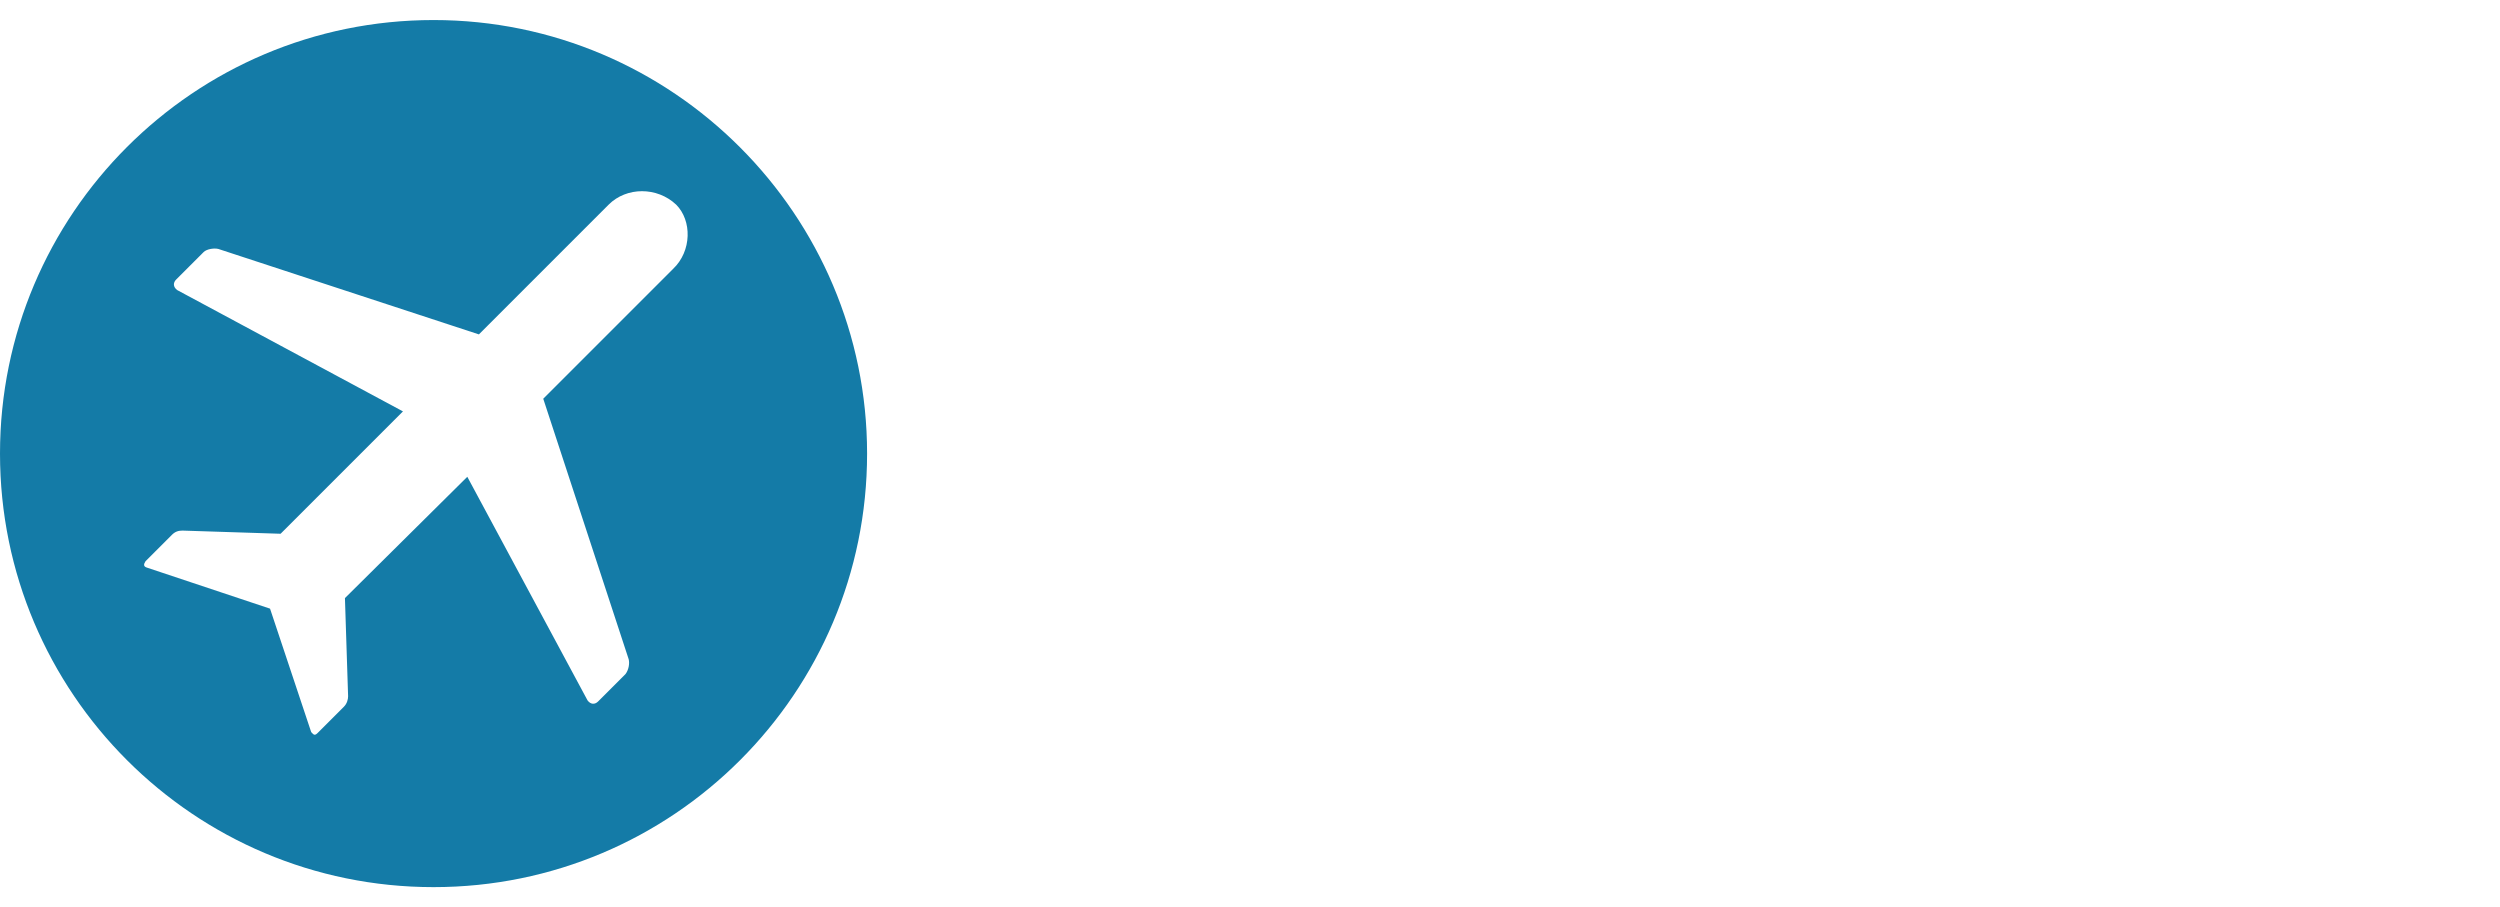 <?xml version="1.0" encoding="utf-8"?>
<!-- Generator: Adobe Illustrator 24.3.0, SVG Export Plug-In . SVG Version: 6.00 Build 0)  -->
<svg version="1.1" id="Capa_1" xmlns="http://www.w3.org/2000/svg" xmlns:xlink="http://www.w3.org/1999/xlink" x="0px" y="0px"
	 width="237px" height="86px" viewBox="0 0 237 86" style="enable-background:new 0 0 237 86;" xml:space="preserve">
<style type="text/css">
	.st0{fill:#147BA7;}
</style>
<desc>Created with Sketch.</desc>
<g>
	<path class="st0" d="M41.1,1.9C18.4,1.9,0,20.3,0,43s18.4,41.1,41.1,41.1S82.2,65.7,82.2,43C82.2,20.4,63.8,1.9,41.1,1.9z
		 M63.8,25.5L51.5,37.8l8.1,24.7c0.1,0.4,0,1-0.3,1.4l-2.6,2.6c-0.3,0.3-0.7,0.3-1-0.1L44.3,45.2L32.7,56.7L33,66
		c0,0.3-0.1,0.7-0.4,1l-2.5,2.5c-0.3,0.3-0.4,0.1-0.6-0.1l-3.9-11.7l-11.7-3.9c-0.3-0.1-0.3-0.3-0.1-0.6l2.5-2.5
		c0.3-0.3,0.6-0.4,1-0.4l9.3,0.3l11.6-11.6L16.8,27.5c-0.4-0.3-0.4-0.7-0.1-1l2.6-2.6c0.3-0.3,1-0.4,1.4-0.3l24.7,8.1l12.3-12.3
		c1.7-1.7,4.6-1.7,6.4,0C65.6,20.9,65.6,23.8,63.8,25.5z"/>
</g>
</svg>
